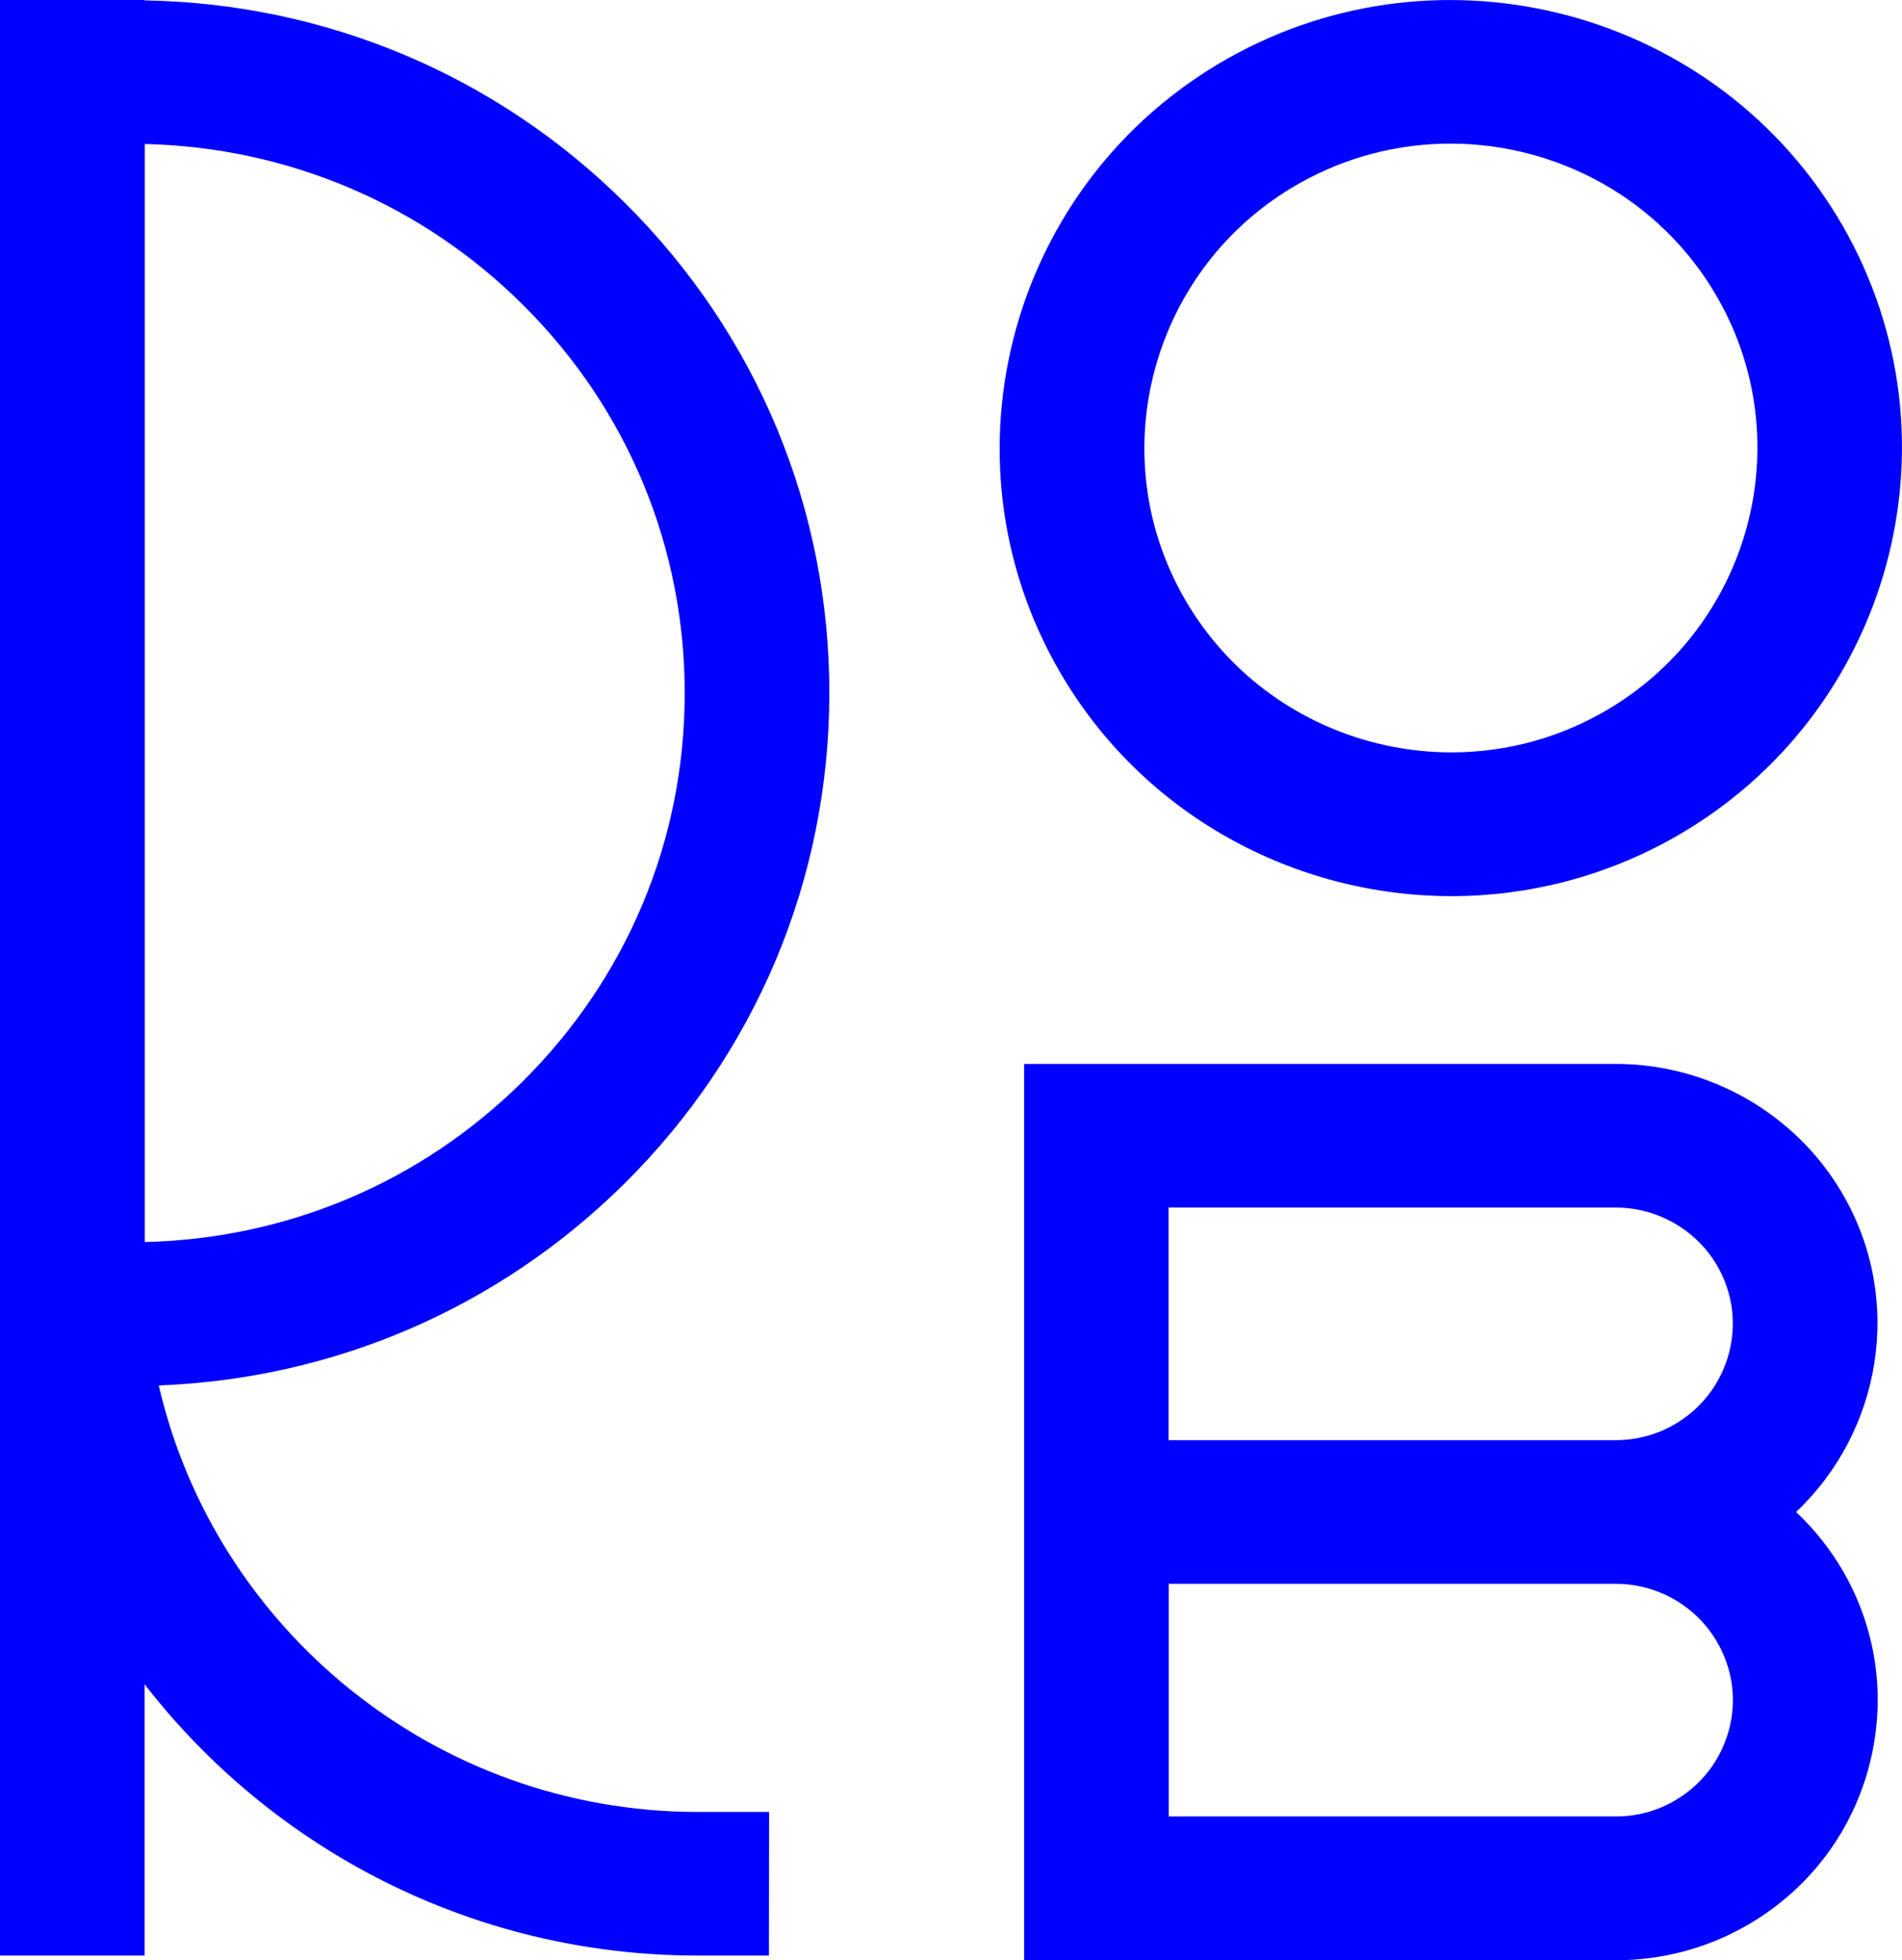 <?xml version="1.0" encoding="utf-8"?>
<svg xmlns="http://www.w3.org/2000/svg" fill="none" height="100%" overflow="visible" preserveAspectRatio="none" style="display: block;" viewBox="0 0 131 135" width="100%">
<g clip-path="url(#clip0_0_4653)" id="Logo">
<path d="M0 0.852V134.677H9.96V115.995C18.737 127.318 32.506 134.651 47.979 134.677H52.959L52.972 124.787H47.992C29.945 124.748 14.81 112.186 10.935 95.414C23.04 94.949 34.353 90.069 42.986 81.534C52.075 72.535 57.094 60.554 57.12 47.81C57.146 35.067 52.166 23.072 43.103 14.034C34.236 5.203 22.494 0.245 9.96 0.026V0H0V0.852ZM36.043 21.02C43.233 28.172 47.173 37.688 47.16 47.785C47.147 57.894 43.168 67.384 35.952 74.524C28.97 81.431 19.777 85.305 9.973 85.537V81.922V9.916C19.829 10.148 29.061 14.06 36.043 21.02Z" fill="#0000FF" id="Vector"/>
<path d="M99.976 61.716C105.203 61.716 110.508 60.399 115.358 57.649C130.233 49.192 135.408 30.303 126.904 15.532C118.388 0.762 99.365 -4.377 84.49 4.067C69.615 12.524 64.44 31.413 72.944 46.184C78.678 56.138 89.184 61.716 99.976 61.716ZM89.444 12.653C92.747 10.781 96.335 9.89 99.898 9.89C107.231 9.89 114.37 13.686 118.258 20.439C124.044 30.471 120.52 43.304 110.417 49.05C100.314 54.795 87.39 51.296 81.604 41.264C75.817 31.232 79.341 18.398 89.444 12.653Z" fill="#0000FF" id="Vector_2"/>
<path d="M123.706 104.129C129.57 98.577 131.143 89.565 126.943 82.283C123.745 76.731 117.75 73.271 111.288 73.271H70.538V135H111.314C114.435 135 117.529 134.187 120.247 132.637C124.421 130.262 127.424 126.414 128.686 121.805C129.947 117.182 129.336 112.367 126.943 108.209C126.059 106.686 124.967 105.317 123.706 104.129ZM80.485 83.161H111.275C114.162 83.161 116.853 84.711 118.284 87.19C120.494 91.024 119.142 95.931 115.28 98.126C114.058 98.823 112.679 99.184 111.262 99.184H80.485V83.161ZM119.064 119.197C118.492 121.262 117.152 122.98 115.293 124.038C114.084 124.736 112.705 125.097 111.301 125.097H80.498V109.074H111.288C114.175 109.074 116.853 110.624 118.284 113.115C119.35 114.975 119.636 117.131 119.064 119.197Z" fill="#0000FF" id="Vector_3"/>
</g>
<defs>
<clipPath id="clip0_0_4653">
<rect fill="white" height="135" width="131"/>
</clipPath>
</defs>
</svg>